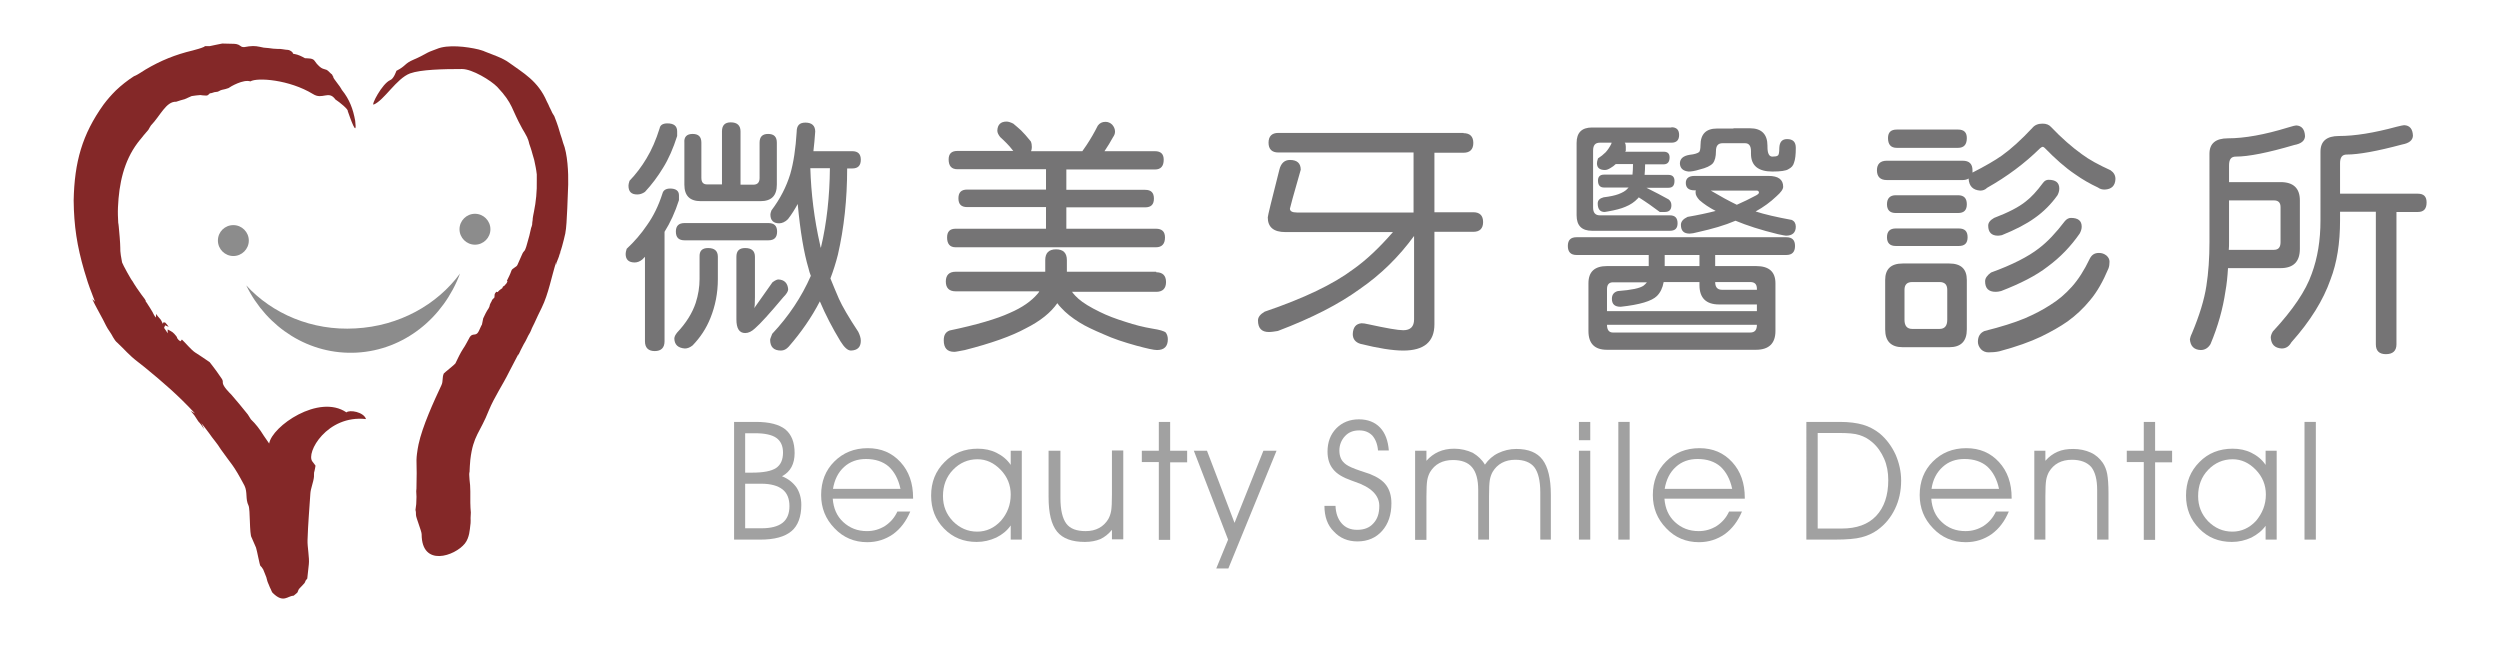 <?xml version="1.0" encoding="utf-8"?>
<!-- Generator: Adobe Illustrator 26.2.1, SVG Export Plug-In . SVG Version: 6.00 Build 0)  -->
<svg version="1.1" id="圖層_1" xmlns="http://www.w3.org/2000/svg" xmlns:xlink="http://www.w3.org/1999/xlink" x="0px" y="0px"
	 viewBox="0 0 97.06 25.42" style="enable-background:new 0 0 97.06 25.42;" xml:space="preserve">
<style type="text/css">
	.st0{fill:#A1A1A1;}
	.st1{fill:#842828;}
	.st2{fill:#8C8C8C;}
	.st3{fill-rule:evenodd;clip-rule:evenodd;fill:#8C8C8C;}
	.st4{fill:#757475;}
	.st5{fill:#FFFFFF;}
	.st6{fill-rule:evenodd;clip-rule:evenodd;fill:#FFFFFF;}
</style>
<g>
	<g>
		<path class="st0" d="M28.5,16.38h0.85c0.52,0,0.9,0.1,1.14,0.29c0.24,0.2,0.36,0.5,0.36,0.92c0,0.21-0.04,0.39-0.12,0.54
			c-0.08,0.15-0.2,0.27-0.37,0.36c0.25,0.1,0.43,0.25,0.56,0.43c0.12,0.18,0.19,0.41,0.19,0.68c0,0.46-0.13,0.81-0.38,1.02
			c-0.26,0.22-0.66,0.33-1.21,0.33H28.5V16.38z M28.93,16.81v1.54h0.27c0.44,0,0.75-0.06,0.93-0.18c0.18-0.12,0.27-0.32,0.27-0.6
			c0-0.26-0.09-0.45-0.26-0.57c-0.17-0.12-0.45-0.18-0.82-0.18H28.93z M28.93,18.79v1.72h0.63c0.37,0,0.64-0.07,0.82-0.21
			c0.18-0.14,0.27-0.36,0.27-0.65c0-0.29-0.09-0.51-0.27-0.65c-0.18-0.14-0.45-0.22-0.82-0.22H28.93z"/>
	</g>
	<g>
		<path class="st0" d="M35.45,19.36h-3.12c0.03,0.38,0.16,0.68,0.41,0.91c0.25,0.23,0.55,0.35,0.92,0.35c0.26,0,0.49-0.07,0.7-0.2
			c0.21-0.14,0.37-0.32,0.48-0.56h0.5c-0.16,0.38-0.38,0.67-0.67,0.88c-0.29,0.2-0.62,0.31-1,0.31c-0.5,0-0.93-0.18-1.27-0.54
			c-0.35-0.36-0.52-0.79-0.52-1.29c0-0.53,0.17-0.96,0.51-1.3c0.34-0.34,0.77-0.52,1.3-0.52c0.52,0,0.94,0.18,1.27,0.54
			c0.33,0.36,0.49,0.82,0.49,1.39V19.36z M34.96,18.98c-0.08-0.38-0.24-0.67-0.46-0.87c-0.22-0.19-0.52-0.29-0.88-0.29
			c-0.33,0-0.62,0.1-0.85,0.31c-0.23,0.21-0.37,0.49-0.43,0.85H34.96z"/>
	</g>
	<g>
		<path class="st0" d="M39.24,20.4c-0.14,0.2-0.32,0.35-0.56,0.47c-0.24,0.11-0.49,0.17-0.76,0.17c-0.51,0-0.93-0.17-1.27-0.52
			c-0.34-0.35-0.5-0.77-0.5-1.28c0-0.52,0.17-0.95,0.52-1.3c0.34-0.35,0.78-0.52,1.29-0.52c0.27,0,0.51,0.05,0.73,0.16
			c0.22,0.11,0.41,0.26,0.55,0.47V17.5h0.43v3.45h-0.43V20.4z M39.24,19.2c0-0.37-0.13-0.69-0.39-0.96
			c-0.26-0.27-0.56-0.41-0.9-0.41c-0.37,0-0.69,0.14-0.95,0.41c-0.26,0.27-0.39,0.61-0.39,1.02c0,0.39,0.13,0.71,0.39,0.98
			c0.26,0.26,0.57,0.4,0.94,0.4c0.35,0,0.66-0.14,0.92-0.42C39.11,19.93,39.24,19.6,39.24,19.2z"/>
	</g>
	<g>
		<path class="st0" d="M40.73,17.5h0.44v1.83c0,0.47,0.08,0.8,0.23,1c0.15,0.2,0.4,0.29,0.75,0.29c0.2,0,0.37-0.04,0.52-0.12
			c0.15-0.08,0.27-0.2,0.36-0.35c0.05-0.09,0.09-0.2,0.11-0.32c0.02-0.12,0.03-0.34,0.03-0.64v-1.7h0.44v3.45h-0.44v-0.37
			c-0.13,0.16-0.28,0.28-0.45,0.36c-0.17,0.07-0.37,0.11-0.6,0.11c-0.5,0-0.86-0.13-1.08-0.4c-0.22-0.27-0.33-0.71-0.33-1.34V17.5z"
			/>
	</g>
	<g>
		<path class="st0" d="M44.99,20.95v-3.01h-0.66V17.5h0.66v-1.12h0.44v1.12h0.66v0.45h-0.66v3.01H44.99z"/>
	</g>
	<g>
		<path class="st0" d="M46.35,17.5h0.51l1.07,2.8l1.12-2.8h0.51l-1.87,4.57h-0.47l0.46-1.12L46.35,17.5z"/>
		<path class="st0" d="M51.42,19.64h0.43c0.01,0.28,0.09,0.51,0.24,0.68c0.15,0.17,0.35,0.25,0.6,0.25c0.27,0,0.48-0.08,0.63-0.25
			c0.16-0.17,0.23-0.39,0.23-0.68c0-0.41-0.32-0.73-0.96-0.94c-0.05-0.02-0.09-0.03-0.11-0.04c-0.34-0.12-0.58-0.26-0.72-0.44
			c-0.15-0.18-0.22-0.41-0.22-0.69c0-0.36,0.11-0.66,0.34-0.9c0.23-0.23,0.52-0.35,0.88-0.35c0.34,0,0.62,0.11,0.82,0.32
			c0.2,0.21,0.31,0.51,0.34,0.89h-0.42c-0.02-0.25-0.1-0.44-0.22-0.58c-0.13-0.13-0.29-0.2-0.51-0.2c-0.23,0-0.41,0.07-0.55,0.22
			c-0.14,0.15-0.22,0.34-0.22,0.56c0,0.12,0.02,0.22,0.06,0.31c0.04,0.09,0.11,0.17,0.21,0.24c0.1,0.07,0.28,0.15,0.55,0.24
			c0.16,0.05,0.28,0.09,0.36,0.12c0.3,0.12,0.51,0.26,0.64,0.44c0.13,0.18,0.2,0.41,0.2,0.7c0,0.44-0.12,0.8-0.36,1.07
			c-0.24,0.27-0.56,0.41-0.96,0.41c-0.37,0-0.68-0.13-0.91-0.38C51.54,20.4,51.42,20.06,51.42,19.64z"/>
	</g>
	<g>
		<path class="st0" d="M57.65,18.04c0.14-0.2,0.31-0.35,0.52-0.45c0.21-0.1,0.44-0.16,0.7-0.16c0.47,0,0.81,0.14,1.02,0.42
			c0.21,0.28,0.32,0.73,0.32,1.36v1.74H59.8v-1.83c0-0.46-0.08-0.78-0.23-0.98c-0.15-0.19-0.4-0.29-0.74-0.29
			c-0.2,0-0.37,0.04-0.52,0.12c-0.15,0.08-0.27,0.2-0.36,0.35c-0.05,0.09-0.09,0.2-0.11,0.32c-0.02,0.12-0.03,0.33-0.03,0.63v1.68
			h-0.42v-1.93c0-0.4-0.08-0.69-0.24-0.88c-0.16-0.19-0.41-0.28-0.74-0.28c-0.2,0-0.38,0.04-0.53,0.12
			c-0.15,0.08-0.27,0.2-0.36,0.35c-0.05,0.09-0.09,0.2-0.11,0.32c-0.02,0.12-0.03,0.33-0.03,0.63v1.68h-0.44V17.5h0.44v0.39
			c0.13-0.15,0.29-0.27,0.47-0.35c0.18-0.08,0.38-0.12,0.61-0.12c0.26,0,0.5,0.06,0.72,0.16C57.38,17.7,57.54,17.85,57.65,18.04z"/>
	</g>
	<g>
		<path class="st0" d="M61.74,17.09H61.3v-0.71h0.44V17.09z M61.3,20.95V17.5h0.44v3.45H61.3z"/>
	</g>
	<g>
		<path class="st0" d="M62.83,20.95v-4.57h0.44v4.57H62.83z"/>
	</g>
	<g>
		<path class="st0" d="M67.74,19.36h-3.12c0.03,0.38,0.16,0.68,0.41,0.91c0.25,0.23,0.55,0.35,0.92,0.35c0.26,0,0.49-0.07,0.7-0.2
			c0.21-0.14,0.37-0.32,0.48-0.56h0.5c-0.16,0.38-0.38,0.67-0.67,0.88c-0.29,0.2-0.62,0.31-1,0.31c-0.5,0-0.93-0.18-1.27-0.54
			c-0.35-0.36-0.52-0.79-0.52-1.29c0-0.53,0.17-0.96,0.51-1.3c0.34-0.34,0.77-0.52,1.3-0.52c0.52,0,0.94,0.18,1.27,0.54
			c0.33,0.36,0.49,0.82,0.49,1.39V19.36z M67.25,18.98c-0.08-0.38-0.24-0.67-0.46-0.87c-0.22-0.19-0.52-0.29-0.88-0.29
			c-0.34,0-0.62,0.1-0.85,0.31c-0.23,0.21-0.37,0.49-0.43,0.85H67.25z"/>
		<path class="st0" d="M70.13,16.38h1.3c0.36,0,0.66,0.04,0.9,0.11c0.24,0.07,0.46,0.19,0.65,0.34c0.26,0.22,0.46,0.49,0.61,0.81
			c0.14,0.32,0.22,0.66,0.22,1.02c0,0.4-0.08,0.77-0.24,1.1c-0.16,0.33-0.38,0.6-0.67,0.81c-0.19,0.14-0.4,0.23-0.63,0.29
			c-0.22,0.06-0.57,0.09-1.04,0.09h-1.1V16.38z M70.57,16.81v3.71h0.93c0.58,0,1.03-0.16,1.34-0.49c0.31-0.33,0.47-0.79,0.47-1.39
			c0-0.3-0.05-0.58-0.16-0.83c-0.11-0.25-0.26-0.47-0.46-0.64c-0.15-0.13-0.31-0.22-0.5-0.28c-0.18-0.06-0.45-0.08-0.8-0.08H70.57z"
			/>
	</g>
	<g>
		<path class="st0" d="M78.1,19.36h-3.12c0.03,0.38,0.16,0.68,0.41,0.91c0.24,0.23,0.55,0.35,0.92,0.35c0.26,0,0.49-0.07,0.7-0.2
			c0.21-0.14,0.37-0.32,0.48-0.56h0.5c-0.16,0.38-0.38,0.67-0.67,0.88c-0.29,0.2-0.62,0.31-1,0.31c-0.5,0-0.93-0.18-1.27-0.54
			c-0.35-0.36-0.52-0.79-0.52-1.29c0-0.53,0.17-0.96,0.51-1.3c0.34-0.34,0.77-0.52,1.3-0.52c0.52,0,0.94,0.18,1.27,0.54
			c0.33,0.36,0.49,0.82,0.49,1.39V19.36z M77.61,18.98c-0.08-0.38-0.24-0.67-0.46-0.87c-0.22-0.19-0.52-0.29-0.88-0.29
			c-0.34,0-0.62,0.1-0.85,0.31c-0.23,0.21-0.38,0.49-0.43,0.85H77.61z"/>
	</g>
	<g>
		<path class="st0" d="M78.98,17.5h0.43v0.39c0.14-0.16,0.29-0.27,0.47-0.35c0.18-0.08,0.38-0.11,0.61-0.11
			c0.25,0,0.48,0.05,0.68,0.14c0.2,0.09,0.35,0.23,0.47,0.4c0.08,0.12,0.14,0.27,0.17,0.43c0.03,0.17,0.05,0.41,0.05,0.74v1.81
			h-0.44v-1.93c0-0.41-0.08-0.7-0.23-0.89c-0.16-0.18-0.41-0.28-0.75-0.28c-0.2,0-0.38,0.04-0.53,0.12
			c-0.15,0.08-0.27,0.2-0.36,0.35c-0.05,0.09-0.09,0.2-0.11,0.32c-0.02,0.12-0.03,0.33-0.03,0.63v1.68h-0.43V17.5z"/>
	</g>
	<g>
		<path class="st0" d="M83.23,20.95v-3.01h-0.66V17.5h0.66v-1.12h0.44v1.12h0.66v0.45h-0.66v3.01H83.23z"/>
	</g>
	<g>
		<path class="st0" d="M87.97,20.4c-0.14,0.2-0.33,0.35-0.56,0.47c-0.24,0.11-0.49,0.17-0.76,0.17c-0.51,0-0.93-0.17-1.27-0.52
			c-0.34-0.35-0.51-0.77-0.51-1.28c0-0.52,0.17-0.95,0.52-1.3c0.34-0.35,0.78-0.52,1.29-0.52c0.27,0,0.51,0.05,0.73,0.16
			c0.22,0.11,0.41,0.26,0.55,0.47V17.5h0.43v3.45h-0.43V20.4z M87.97,19.2c0-0.37-0.13-0.69-0.39-0.96
			c-0.26-0.27-0.56-0.41-0.9-0.41c-0.37,0-0.69,0.14-0.95,0.41c-0.26,0.27-0.39,0.61-0.39,1.02c0,0.39,0.13,0.71,0.39,0.98
			c0.26,0.26,0.57,0.4,0.94,0.4c0.35,0,0.66-0.14,0.92-0.42C87.83,19.93,87.97,19.6,87.97,19.2z"/>
	</g>
	<g>
		<path class="st0" d="M89.47,20.95v-4.57h0.44v4.57H89.47z"/>
	</g>
	<path class="st1" d="M19.68,10.9c0.01,0.01,0.02,0.02,0.02,0.03c0,0-0.03,0.07-0.05,0.09c-0.02,0.02-0.01,0-0.03,0.03
		c-0.06,0.09-0.09,0.03-0.12,0.14c0.02-0.01-0.11,0.06-0.18,0.15c-0.01,0-0.03,0-0.04-0.01c0.01-0.03-0.05,0.04-0.06,0.06
		c-0.01,0.02-0.02,0.05-0.02,0.07c0.01,0-0.01,0.08,0,0.08c-0.03,0.05-0.08,0.07-0.1,0.12c-0.01,0.04-0.03,0.06-0.05,0.1
		c-0.06,0.11-0.02,0.11-0.08,0.21c-0.07,0.1-0.16,0.27-0.21,0.39c-0.01,0.02-0.04,0.23-0.05,0.25c0.01-0.04-0.07,0.13-0.1,0.2
		c-0.14,0.33-0.26,0.03-0.41,0.35c-0.07,0.12-0.14,0.27-0.22,0.38c-0.1,0.15-0.22,0.4-0.3,0.57c-0.01,0.03-0.44,0.37-0.45,0.39
		c-0.07,0.16-0.02,0.3-0.09,0.45c-0.3,0.64-0.74,1.6-0.89,2.3c-0.02,0.12-0.05,0.24-0.06,0.36c-0.01,0.08-0.02,0.17-0.02,0.25
		c0.01,0.4,0.01,0.62,0,1c0,0.07,0,0.14-0.01,0.21c0,0.07,0.01,0.14,0.01,0.22c0,0.09-0.01,0.19-0.01,0.28
		c-0.01,0.07-0.03,0.23-0.03,0.23c0.02,0.05,0.02,0.14,0.02,0.19c0,0.11,0.22,0.63,0.22,0.75c0,1.29,1.29,0.85,1.68,0.36
		c0.18-0.23,0.19-0.55,0.21-0.71c0.02-0.09,0.01-0.28,0.01-0.28c0-0.07,0.01-0.14,0.01-0.21c-0.01-0.13-0.02-0.24-0.02-0.38
		c0-0.27,0.01-0.63-0.03-0.89c0-0.06-0.02-0.21-0.01-0.26c0-0.01,0-0.03,0.01-0.04c0-0.16,0.02-0.32,0.03-0.48
		c0.11-0.95,0.38-1.05,0.72-1.92c0.22-0.53,0.54-0.99,0.79-1.5c0.12-0.23,0.24-0.46,0.36-0.69c0,0.03-0.01,0.05-0.02,0.08
		c0.07-0.15,0.14-0.31,0.22-0.45c0.05-0.08,0.1-0.17,0.14-0.26c0.04-0.1,0.11-0.18,0.15-0.29c0.03-0.09,0.09-0.19,0.13-0.28
		c0.08-0.19,0.19-0.4,0.28-0.59c0.27-0.55,0.38-1.21,0.57-1.8c-0.01,0.05-0.01,0.09-0.02,0.14c0,0,0.04-0.1,0.05-0.15
		c0.02-0.06,0.07-0.18,0.07-0.18c0.01-0.04,0.02-0.07,0.03-0.11c0.01-0.04,0.05-0.16,0.04-0.13C21.77,9.8,21.72,9.9,21.72,9.9
		s0.07-0.22,0.1-0.33c0.05-0.17,0.09-0.35,0.13-0.52c0,0,0-0.01,0-0.01c0.07-0.33,0.09-1.56,0.11-1.88c0.01-0.44-0.02-1.19-0.2-1.62
		c-0.03-0.11-0.06-0.21-0.1-0.32c-0.01-0.04-0.09-0.3-0.09-0.3c0-0.01-0.13-0.37-0.15-0.41c-0.03-0.04-0.05-0.09-0.08-0.13
		c0,0-0.07-0.16-0.11-0.23c-0.03-0.07-0.06-0.14-0.1-0.21c-0.34-0.8-0.92-1.11-1.47-1.51c-0.26-0.19-0.65-0.31-0.94-0.43
		c-0.03-0.02-0.2-0.07-0.24-0.08c-0.46-0.11-1.2-0.2-1.62-0.02c-0.12,0.05-0.26,0.09-0.37,0.15c-0.16,0.09-0.35,0.19-0.52,0.26
		c-0.38,0.16-0.29,0.24-0.68,0.44c0,0-0.1,0.31-0.24,0.36c-0.32,0.14-0.76,1-0.64,0.95c0.41-0.17,0.88-1.01,1.41-1.21
		c0.42-0.15,1.27-0.17,2.02-0.17c0.39,0,1.12,0.44,1.37,0.7c0.62,0.66,0.53,0.83,0.97,1.62c0.06,0.1,0.12,0.2,0.17,0.3
		c0.01,0.01,0.03,0.06,0.03,0.07c0.03,0.04,0.07,0.22,0.07,0.22s0.09,0.25,0.12,0.38c0.02,0.08,0.07,0.24,0.07,0.24
		c0.04,0.19,0.08,0.37,0.1,0.56c0,0,0,0.16,0,0.24c0.01,0.41-0.03,0.82-0.11,1.21c-0.01,0.03-0.06,0.3-0.05,0.32
		c-0.01,0.06-0.02,0.12-0.02,0.18c-0.01,0.04-0.02,0.09-0.04,0.13c-0.04,0.2-0.09,0.39-0.15,0.59c0-0.01-0.06,0.26-0.12,0.31
		c-0.05,0.05-0.07,0.1-0.1,0.17c-0.05,0.11-0.15,0.34-0.15,0.34c-0.04,0.13-0.21,0.13-0.25,0.26C19.82,10.62,19.74,10.78,19.68,10.9
		"/>
	<path class="st1" d="M10.45,17.22l-0.22-0.32c-0.14-0.23-0.3-0.44-0.49-0.62c-0.04-0.06-0.08-0.12-0.12-0.19
		c-0.21-0.26-0.42-0.52-0.64-0.77c-0.1-0.1-0.31-0.31-0.33-0.45c0.01-0.14-0.05-0.17-0.14-0.31c-0.11-0.17-0.37-0.5-0.37-0.5
		c-0.19-0.13-0.38-0.26-0.57-0.38c-0.15-0.1-0.37-0.37-0.51-0.5C7.05,13.21,7.02,13.23,7,13.25c-0.05-0.03-0.09-0.07-0.12-0.12
		c-0.03-0.07,0.02,0-0.03-0.07c-0.13-0.17-0.17-0.18-0.34-0.27c0,0.05,0,0.1,0,0.15c-0.04-0.07-0.09-0.14-0.14-0.21
		c0.01-0.03,0.03-0.07,0.04-0.1c0.05,0.02,0.09,0.04,0.14,0.06c-0.02-0.04-0.08-0.1-0.11-0.14c0,0-0.03-0.03-0.03-0.03
		c-0.02,0-0.04,0-0.06-0.01c-0.01,0.02-0.02,0.04-0.03,0.06c-0.09-0.2-0.06-0.13-0.2-0.3c-0.02-0.03-0.04-0.06-0.06-0.08
		c0,0.05,0,0.09-0.01,0.14c0,0-0.07-0.09-0.09-0.14c-0.02-0.06-0.22-0.37-0.26-0.43c-0.02-0.02-0.03-0.05-0.05-0.07
		c0.05,0.02-0.09-0.17-0.15-0.24c-0.13-0.18-0.25-0.35-0.36-0.54c-0.04-0.03-0.37-0.63-0.4-0.72c-0.03-0.14-0.08-0.43-0.07-0.57
		c0-0.18-0.04-0.63-0.06-0.83C4.6,8.72,4.6,8.68,4.59,8.65c-0.01-0.2-0.02-0.39-0.01-0.6c0.04-0.93,0.23-1.79,0.76-2.5
		c0.01-0.01,0.07-0.09,0.07-0.09c0,0,0.16-0.19,0.17-0.21C5.64,5.18,5.7,5.11,5.76,5.04c0.03-0.06,0.07-0.12,0.1-0.17
		C6.22,4.5,6.45,3.93,6.84,3.95c0.11-0.04,0.22-0.07,0.33-0.1c0.09-0.04,0.18-0.08,0.27-0.12C7.55,3.71,7.67,3.7,7.78,3.69
		c0.09,0.02,0.26,0.02,0.26,0.02C8.06,3.7,8.09,3.68,8.1,3.67c0.02-0.02,0.04-0.05,0.07-0.05c0.07,0,0.13-0.05,0.22-0.05
		c0.1,0,0.13-0.06,0.22-0.08C8.7,3.47,8.8,3.45,8.87,3.42c0.08-0.06,0.58-0.35,0.85-0.26C9.99,3,11.23,3.09,12.15,3.65
		c0.37,0.24,0.61-0.16,0.87,0.21c0.17,0.11,0.51,0.39,0.48,0.45c0.09,0.25,0.38,1.11,0.29,0.38c-0.08-0.45-0.22-0.83-0.51-1.19
		c0,0-0.03-0.04-0.03-0.05C13.23,3.39,12.93,3.03,12.94,3c0.01-0.04-0.02-0.02-0.03-0.07c-0.01-0.05-0.07-0.07-0.07-0.08
		c-0.09-0.08-0.12-0.14-0.23-0.16c-0.12-0.03-0.17-0.07-0.26-0.16c0,0-0.03-0.04-0.04-0.04c-0.03-0.04-0.06-0.08-0.09-0.12
		c-0.07-0.12-0.26-0.1-0.38-0.11c-0.12-0.07-0.27-0.14-0.39-0.16c-0.12-0.01-0.04-0.03-0.13-0.1c-0.1-0.07-0.12-0.06-0.22-0.07
		c-0.1-0.01-0.21-0.04-0.31-0.03c-0.03,0-0.15-0.01-0.18-0.01c-0.12-0.02-0.25-0.03-0.37-0.04C10,1.8,9.9,1.77,9.66,1.8
		C9.55,1.81,9.43,1.87,9.33,1.78C9.24,1.71,9.14,1.7,9.04,1.7C8.9,1.7,8.77,1.69,8.63,1.69c-0.02,0-0.53,0.11-0.48,0.1
		c-0.06,0-0.13,0-0.19,0c-0.01,0-0.03,0.03-0.04,0.03c-0.13,0.06-0.3,0.1-0.44,0.14C6.81,2.12,6.24,2.35,5.65,2.7
		c-0.1,0.06-0.29,0.19-0.38,0.23C5.24,2.94,5.22,2.95,5.2,2.96C4.95,3.12,4.71,3.31,4.5,3.51C4.32,3.69,4.17,3.86,4.02,4.06
		C3.19,5.22,2.89,6.29,2.86,7.78c0.01,0.99,0.13,1.77,0.41,2.73c0.09,0.31,0.18,0.59,0.3,0.89c0.01,0.04,0.1,0.26,0.12,0.31
		c-0.04-0.03-0.07-0.07-0.11-0.1c0.13,0.28,0.28,0.53,0.42,0.8c0.07,0.14,0.16,0.33,0.25,0.45c0.1,0.13,0.17,0.34,0.31,0.45
		c0.29,0.27,0.44,0.47,0.78,0.73c0.09,0.07,0.19,0.15,0.28,0.22c0.73,0.6,1.29,1.08,1.95,1.79c-0.06-0.03-0.11-0.07-0.17-0.1
		c0,0,0.1,0.11,0.15,0.18c0.05,0.07,0.15,0.23,0.15,0.23c0.04,0.04,0.07,0.08,0.11,0.13c0.03,0.05,0.13,0.19,0.11,0.15
		c-0.03-0.07-0.1-0.21-0.1-0.21s0.21,0.26,0.3,0.39c0.14,0.21,0.32,0.4,0.45,0.62c0.42,0.6,0.47,0.56,0.92,1.41
		c0.13,0.26,0.03,0.52,0.16,0.78c0.07,0.15,0.03,1.12,0.12,1.24c0.06,0.13,0.11,0.26,0.17,0.39c0.04,0.12,0.14,0.67,0.17,0.71
		c0.01,0.01,0.04,0.04,0.05,0.05c0.02,0.03,0.04,0.06,0.06,0.09c0,0,0.08,0.2,0.12,0.3c0.02,0.07,0.04,0.17,0.07,0.23
		c0.01,0.02,0.02,0.04,0.03,0.07c0.02,0.06,0.05,0.12,0.08,0.18c0.01,0.02,0.01,0.03,0.02,0.05c0,0.01,0.01,0.02,0.01,0.02
		c0.01,0.02,0.02,0.03,0.02,0.04c0.01,0.01,0.02,0.02,0.03,0.03c0.41,0.4,0.57,0.1,0.79,0.1c0.02,0,0.12-0.1,0.14-0.11
		c0.01,0,0.04-0.06,0.04-0.07c0.02-0.13,0.28-0.27,0.29-0.4c0.02-0.03,0.05-0.06,0.07-0.09c0.02-0.18,0.04-0.37,0.06-0.55
		c0.03-0.25-0.06-0.68-0.05-0.94c0.02-0.65,0.07-1.18,0.11-1.81c0.01-0.19,0.12-0.44,0.14-0.65c0-0.01,0-0.19,0.01-0.19
		c0,0,0.01-0.03,0.01-0.03c0.01-0.03,0.04-0.21,0.04-0.21c0,0-0.07-0.1-0.12-0.16c-0.27-0.34,0.57-1.82,2.08-1.65
		c-0.09-0.28-0.64-0.37-0.76-0.26C12.38,15.28,10.56,16.55,10.45,17.22"/>
	<path class="st2" d="M17.86,10.62c-0.64,1.72-2.17,2.97-4.01,3.07c-1.84,0.1-3.49-0.97-4.29-2.61c1.01,1.1,2.55,1.77,4.24,1.67
		C15.5,12.66,16.97,11.83,17.86,10.62"/>
	<path class="st3" d="M9.06,8.74c0.33,0,0.6,0.27,0.6,0.6c0,0.33-0.27,0.6-0.6,0.6c-0.33,0-0.6-0.27-0.6-0.6
		C8.46,9,8.73,8.74,9.06,8.74"/>
	<path class="st3" d="M18.44,8.3c0.33,0,0.6,0.27,0.6,0.6c0,0.33-0.27,0.6-0.6,0.6c-0.33,0-0.6-0.27-0.6-0.6
		C17.84,8.57,18.11,8.3,18.44,8.3"/>
	<path class="st4" d="M31.46,6.53c0.03,0.98,0.15,1.97,0.38,2.98c0.01,0.04,0.01,0.08,0.03,0.11c0.23-0.97,0.34-2,0.35-3.09H31.46z
		 M31.27,4.76c0.25,0,0.38,0.12,0.38,0.35c-0.02,0.26-0.04,0.52-0.07,0.76h1.51c0.22,0,0.33,0.11,0.33,0.33
		c0,0.23-0.11,0.34-0.33,0.34h-0.2c0,1.19-0.12,2.31-0.36,3.35c-0.08,0.32-0.18,0.63-0.29,0.92c0.1,0.25,0.21,0.51,0.33,0.79
		c0.13,0.29,0.38,0.72,0.75,1.28c0.06,0.12,0.1,0.24,0.1,0.35c0,0.25-0.13,0.37-0.38,0.38c-0.13,0-0.26-0.12-0.41-0.36
		c-0.31-0.51-0.58-1.03-0.8-1.55c-0.32,0.62-0.73,1.21-1.21,1.76c-0.09,0.1-0.19,0.15-0.3,0.15c-0.28,0-0.42-0.14-0.42-0.42
		c0-0.03,0.03-0.1,0.08-0.23c0.64-0.68,1.14-1.43,1.5-2.25c-0.04-0.1-0.07-0.2-0.09-0.29c-0.18-0.6-0.32-1.43-0.42-2.5
		c-0.11,0.2-0.23,0.4-0.38,0.59c-0.11,0.11-0.23,0.16-0.34,0.16c-0.22,0-0.34-0.11-0.34-0.34c0-0.03,0.01-0.08,0.04-0.16
		c0.34-0.45,0.58-0.92,0.73-1.41c0.13-0.45,0.21-0.99,0.25-1.64C30.93,4.87,31.04,4.76,31.27,4.76z M28.93,9.63
		c0.25,0,0.38,0.11,0.38,0.34v1.56c0,0.25-0.01,0.39-0.03,0.44c0,0.01,0,0.01-0.01,0.01l0.72-1.02c0.11-0.08,0.18-0.11,0.23-0.11
		c0.23,0.01,0.36,0.14,0.38,0.38c0,0.08-0.06,0.18-0.19,0.31c-0.52,0.62-0.89,1.03-1.1,1.21c-0.13,0.12-0.25,0.18-0.38,0.18
		c-0.23,0-0.34-0.18-0.34-0.53V9.97C28.59,9.74,28.7,9.63,28.93,9.63z M27.49,9.63c0.25,0,0.38,0.11,0.38,0.34v0.87
		c0,0.54-0.1,1.04-0.29,1.51c-0.16,0.4-0.39,0.75-0.69,1.06c-0.1,0.08-0.2,0.12-0.3,0.12c-0.26-0.02-0.4-0.14-0.41-0.38
		c0-0.08,0.04-0.15,0.11-0.24c0.35-0.37,0.59-0.76,0.72-1.15c0.1-0.31,0.15-0.62,0.15-0.93V9.97C27.15,9.74,27.26,9.63,27.49,9.63z
		 M29.83,8.66c0.23,0,0.34,0.11,0.34,0.33c0,0.23-0.11,0.34-0.34,0.34h-3.25c-0.23,0-0.34-0.11-0.34-0.34
		c0-0.22,0.11-0.33,0.34-0.33H29.83z M26.89,5.2c0.23,0,0.34,0.11,0.34,0.34V6.9c0,0.18,0.07,0.26,0.23,0.26h0.57V5.1
		c0-0.23,0.11-0.35,0.34-0.35c0.25,0,0.38,0.12,0.38,0.35v2.07h0.5c0.16,0,0.24-0.09,0.24-0.26V5.54c0-0.23,0.11-0.34,0.33-0.34
		c0.23,0,0.34,0.11,0.34,0.34v1.63c0,0.43-0.21,0.64-0.64,0.64h-2.31c-0.43,0-0.64-0.21-0.64-0.64V5.54
		C26.55,5.32,26.66,5.2,26.89,5.2z M26.02,7.32c0.22,0,0.34,0.09,0.34,0.26v0.19C26.21,8.24,26.02,8.65,25.8,9v4.25
		c0,0.25-0.13,0.38-0.38,0.38c-0.25,0-0.38-0.13-0.38-0.38V9.97c-0.04,0.04-0.08,0.08-0.11,0.11c-0.1,0.08-0.2,0.11-0.29,0.11
		c-0.23,0-0.35-0.11-0.35-0.33c0-0.04,0.01-0.11,0.04-0.2c0.3-0.28,0.56-0.58,0.79-0.92c0.25-0.35,0.45-0.76,0.6-1.23
		C25.75,7.39,25.85,7.32,26.02,7.32z M25.91,4.79c0.25,0,0.38,0.1,0.38,0.31v0.18c-0.15,0.47-0.33,0.89-0.55,1.24
		c-0.2,0.33-0.43,0.64-0.7,0.93c-0.1,0.07-0.2,0.1-0.3,0.1c-0.23,0-0.34-0.11-0.34-0.34c0-0.04,0.01-0.1,0.04-0.19
		c0.25-0.26,0.47-0.55,0.66-0.87c0.2-0.33,0.37-0.72,0.51-1.17C25.63,4.86,25.73,4.79,25.91,4.79z"/>
	<path class="st4" d="M44.89,10.57c0.25,0,0.38,0.13,0.38,0.38c0,0.25-0.13,0.38-0.38,0.38h-3.27c0.08,0.11,0.17,0.2,0.25,0.27
		c0.18,0.16,0.46,0.33,0.83,0.51c0.28,0.14,0.62,0.27,1.01,0.39c0.33,0.11,0.68,0.2,1.04,0.26c0.26,0.04,0.44,0.09,0.51,0.15
		c0.05,0.07,0.08,0.16,0.08,0.26c0,0.28-0.14,0.42-0.42,0.42c-0.13,0-0.39-0.06-0.8-0.17c-0.47-0.13-0.9-0.27-1.27-0.44
		c-0.4-0.17-0.72-0.32-0.94-0.46c-0.29-0.18-0.53-0.37-0.71-0.57c-0.06-0.06-0.11-0.12-0.15-0.18c-0.25,0.36-0.65,0.69-1.23,0.98
		c-0.55,0.3-1.34,0.58-2.36,0.84c-0.22,0.04-0.35,0.07-0.41,0.07c-0.28,0-0.41-0.15-0.41-0.45c0-0.2,0.07-0.32,0.23-0.38
		c1.05-0.22,1.83-0.45,2.33-0.68c0.49-0.21,0.84-0.46,1.08-0.74c0.03-0.03,0.05-0.06,0.07-0.1h-3.25c-0.25,0-0.38-0.13-0.38-0.38
		c0-0.25,0.13-0.38,0.38-0.38h3.48v-0.45c0-0.28,0.14-0.42,0.42-0.42s0.42,0.14,0.42,0.42v0.45H44.89z M39.08,4.72
		c0.07,0,0.16,0.03,0.26,0.08c0.11,0.09,0.21,0.18,0.3,0.26c0.1,0.1,0.23,0.24,0.38,0.43c0.03,0.07,0.04,0.14,0.04,0.22
		c0,0.06-0.01,0.11-0.03,0.16h1.99c0.06-0.08,0.11-0.16,0.16-0.23c0.16-0.24,0.31-0.5,0.44-0.76c0.07-0.1,0.17-0.15,0.3-0.15
		c0.1,0,0.19,0.04,0.26,0.11c0.07,0.08,0.11,0.17,0.11,0.27c0,0.08-0.03,0.15-0.08,0.22c-0.1,0.18-0.2,0.35-0.31,0.51
		c-0.01,0.01-0.01,0.02-0.02,0.03h1.96c0.23,0,0.34,0.11,0.34,0.33c0,0.25-0.11,0.38-0.34,0.38h-3.44v0.79h3.06
		c0.23,0,0.34,0.11,0.34,0.34c0,0.23-0.11,0.34-0.34,0.34h-3.06v0.83h3.48c0.23,0,0.35,0.11,0.35,0.34c0,0.25-0.12,0.38-0.35,0.38
		h-7.78c-0.22,0-0.33-0.13-0.33-0.38c0-0.23,0.11-0.34,0.33-0.34h3.51V8.04h-3.06c-0.23,0-0.34-0.11-0.34-0.34
		c0-0.23,0.11-0.34,0.34-0.34h3.06V6.57h-3.44c-0.23,0-0.34-0.13-0.34-0.38c0-0.22,0.11-0.33,0.34-0.33h2.17
		c-0.1-0.13-0.19-0.23-0.26-0.3c-0.07-0.07-0.15-0.15-0.25-0.24c-0.07-0.09-0.11-0.17-0.11-0.25C38.73,4.84,38.85,4.72,39.08,4.72z"
		/>
	<path class="st4" d="M56.82,5.17c0.25,0,0.38,0.13,0.38,0.38c0,0.25-0.13,0.38-0.38,0.38h-1.13v2.31h1.51
		c0.25,0,0.38,0.13,0.38,0.38c0,0.25-0.13,0.38-0.38,0.38h-1.51v3.59c0,0.68-0.4,1.02-1.21,1.02c-0.42,0-0.97-0.09-1.66-0.26
		c-0.2-0.06-0.3-0.19-0.3-0.38c0.01-0.26,0.12-0.4,0.34-0.42c0.06,0,0.15,0.01,0.27,0.04c0.69,0.15,1.14,0.23,1.35,0.23
		c0.28,0,0.42-0.14,0.42-0.42V9.16c-0.59,0.81-1.29,1.5-2.12,2.07c-0.8,0.58-1.85,1.12-3.17,1.62c-0.13,0.02-0.24,0.04-0.35,0.04
		c-0.28,0-0.42-0.15-0.42-0.45c0-0.13,0.09-0.24,0.26-0.34c1.53-0.52,2.67-1.07,3.43-1.64c0.5-0.35,1.02-0.84,1.55-1.45H49.9
		c-0.45,0-0.68-0.19-0.68-0.57c0-0.06,0.15-0.67,0.45-1.85c0.06-0.25,0.2-0.38,0.41-0.38c0.28,0,0.42,0.13,0.42,0.38
		c-0.28,0.98-0.42,1.48-0.42,1.51c0,0.1,0.09,0.15,0.27,0.15h4.53V5.92h-5.25c-0.25,0-0.38-0.13-0.38-0.38
		c0-0.25,0.13-0.38,0.38-0.38H56.82z"/>
	<path class="st4" d="M66.59,10.95c0,0.2,0.09,0.3,0.26,0.3h1.36v-0.04c0-0.18-0.09-0.26-0.26-0.26H66.59z M62.39,12.08h5.82v-0.26
		h-1.47c-0.5,0-0.76-0.25-0.76-0.75v-0.12h-1.39c-0.04,0.23-0.13,0.41-0.26,0.54c-0.2,0.2-0.67,0.34-1.41,0.42
		c-0.23,0-0.34-0.1-0.34-0.31c0-0.16,0.08-0.26,0.23-0.3c0.53-0.04,0.86-0.11,1-0.21c0.05-0.04,0.09-0.08,0.13-0.13h-1.32
		c-0.15,0-0.23,0.09-0.23,0.26V12.08z M67.95,12.91c0.18,0,0.26-0.1,0.26-0.3h-5.82c0,0.2,0.08,0.3,0.23,0.3H67.95z M65.98,10.32
		V9.9h-1.35v0.43H65.98z M69.35,9.21c0.23,0,0.34,0.11,0.34,0.34c0,0.23-0.11,0.35-0.34,0.35h-2.76v0.43h1.59
		c0.5,0,0.75,0.22,0.75,0.67v1.85c0,0.48-0.25,0.73-0.76,0.73h-5.78c-0.48,0-0.72-0.24-0.72-0.73v-1.85c0-0.45,0.24-0.67,0.72-0.67
		h1.62V9.9h-2.8c-0.23,0-0.34-0.12-0.34-0.35c0-0.23,0.11-0.34,0.34-0.34H69.35z M66.42,7.4c0.37,0.22,0.7,0.4,1.01,0.55
		c0.25-0.11,0.5-0.23,0.76-0.37c0.07-0.04,0.1-0.08,0.1-0.09c0-0.06-0.03-0.09-0.08-0.09H66.42z M65.79,6.83h2.87
		c0.38,0,0.57,0.14,0.57,0.42c0,0.1-0.09,0.22-0.26,0.37c-0.23,0.22-0.5,0.42-0.81,0.59c0.34,0.11,0.81,0.22,1.41,0.33
		c0.1,0.05,0.15,0.14,0.15,0.26c0,0.23-0.13,0.35-0.38,0.35c-0.03,0-0.13-0.02-0.32-0.06c-0.66-0.16-1.21-0.34-1.64-0.52
		c-0.42,0.18-0.91,0.32-1.45,0.44c-0.15,0.04-0.26,0.06-0.33,0.06c-0.23,0-0.34-0.11-0.34-0.34c0-0.13,0.09-0.23,0.26-0.31
		c0.41-0.07,0.78-0.15,1.09-0.23c-0.25-0.13-0.46-0.27-0.63-0.42c-0.1-0.11-0.15-0.2-0.15-0.29c0-0.04,0-0.07,0.01-0.09h-0.05
		c-0.23,0-0.34-0.1-0.34-0.29C65.45,6.92,65.57,6.83,65.79,6.83z M67.3,4.98h0.64c0.45,0,0.68,0.23,0.68,0.68V5.7
		c0,0.25,0.06,0.38,0.19,0.38c0.1,0,0.17-0.01,0.21-0.04c0.04-0.02,0.06-0.12,0.06-0.3c0.01-0.23,0.11-0.34,0.3-0.34
		c0.23,0,0.34,0.11,0.34,0.34c0,0.26-0.02,0.45-0.07,0.58c-0.03,0.11-0.1,0.19-0.22,0.25c-0.09,0.06-0.3,0.09-0.62,0.09
		c-0.55,0-0.83-0.23-0.83-0.69v-0.1c0-0.21-0.08-0.31-0.23-0.31h-0.87c-0.18,0-0.26,0.1-0.26,0.31c0,0.21-0.04,0.37-0.12,0.47
		c-0.09,0.1-0.26,0.18-0.51,0.24c-0.19,0.06-0.33,0.08-0.43,0.08c-0.21-0.02-0.33-0.12-0.34-0.31c0-0.19,0.13-0.3,0.38-0.34
		c0.19-0.02,0.31-0.06,0.37-0.11c0.03-0.04,0.05-0.13,0.05-0.26c0-0.43,0.21-0.65,0.64-0.65H67.3z M64.89,4.94
		c0.2,0,0.3,0.1,0.3,0.3c0,0.2-0.1,0.3-0.3,0.3h-1.81c0.03,0.04,0.04,0.09,0.04,0.15v0.16c-0.01,0.01-0.01,0.02-0.02,0.04h1.49
		c0.15,0,0.23,0.07,0.23,0.22c0,0.18-0.08,0.27-0.23,0.27h-0.72c0,0.15-0.01,0.28-0.02,0.41h0.93c0.15,0,0.23,0.08,0.23,0.23
		c0,0.18-0.07,0.27-0.23,0.27h-0.86c0.32,0.16,0.61,0.31,0.86,0.45c0.08,0.06,0.11,0.14,0.11,0.23c0,0.18-0.09,0.26-0.26,0.26h-0.19
		c-0.25-0.19-0.52-0.38-0.82-0.57c-0.01,0.02-0.02,0.04-0.04,0.05c-0.12,0.13-0.28,0.24-0.48,0.32c-0.16,0.07-0.39,0.13-0.68,0.18
		c-0.06,0.01-0.1,0.02-0.12,0.02c-0.18,0-0.27-0.11-0.27-0.33c0-0.13,0.08-0.2,0.23-0.24c0.25-0.03,0.43-0.07,0.57-0.12
		c0.16-0.06,0.29-0.13,0.37-0.23c0.01-0.01,0.02-0.02,0.03-0.03h-0.96c-0.15,0-0.23-0.09-0.23-0.27c0-0.15,0.08-0.23,0.23-0.23h1.11
		c0.01-0.11,0.02-0.25,0.02-0.41h-0.67c-0.06,0.06-0.13,0.11-0.2,0.15c-0.08,0.05-0.15,0.08-0.22,0.08c-0.21,0-0.31-0.09-0.31-0.26
		c0-0.04,0.01-0.1,0.04-0.19c0.11-0.07,0.21-0.15,0.3-0.24c0.09-0.1,0.16-0.21,0.22-0.33c0-0.01,0-0.02,0.01-0.04h-0.46
		c-0.18,0-0.26,0.1-0.26,0.31v2.21c0,0.2,0.09,0.3,0.26,0.3h2.72c0.2,0,0.3,0.1,0.3,0.31c0,0.2-0.1,0.29-0.3,0.29h-3.02
		c-0.4,0-0.6-0.2-0.6-0.6V5.55c0-0.4,0.2-0.6,0.6-0.6H64.89z"/>
	<path class="st4" d="M81.49,9.82c0.11,0,0.2,0.03,0.29,0.1c0.08,0.07,0.12,0.15,0.12,0.24c0,0.09-0.01,0.18-0.04,0.26
		c-0.21,0.5-0.44,0.91-0.71,1.23c-0.26,0.32-0.56,0.6-0.88,0.83c-0.3,0.21-0.64,0.4-1.03,0.59c-0.42,0.2-0.95,0.39-1.62,0.57
		c-0.14,0.03-0.28,0.04-0.42,0.04c-0.11,0-0.21-0.04-0.29-0.12c-0.08-0.09-0.12-0.19-0.12-0.29c0-0.21,0.09-0.35,0.26-0.42
		c0.64-0.16,1.15-0.32,1.56-0.49c0.37-0.16,0.7-0.33,0.99-0.52c0.31-0.19,0.59-0.43,0.84-0.71c0.25-0.28,0.48-0.64,0.69-1.08
		C81.21,9.89,81.32,9.82,81.49,9.82 M80.4,8.46c0.28,0,0.42,0.11,0.42,0.34c0,0.09-0.03,0.18-0.08,0.27
		c-0.34,0.49-0.75,0.92-1.24,1.28c-0.45,0.35-1.06,0.66-1.81,0.95c-0.08,0.02-0.15,0.03-0.21,0.03c-0.28,0-0.41-0.14-0.41-0.41
		c0-0.12,0.08-0.23,0.23-0.34c0.83-0.3,1.45-0.62,1.86-0.94c0.33-0.25,0.66-0.6,1.01-1.06C80.24,8.5,80.32,8.46,80.4,8.46z
		 M79.53,6.98c0.28,0,0.42,0.11,0.42,0.34c0,0.1-0.03,0.18-0.07,0.26C79.63,7.93,79.34,8.22,79,8.46c-0.33,0.24-0.76,0.46-1.28,0.67
		c-0.06,0.01-0.11,0.02-0.15,0.02c-0.25,0-0.38-0.13-0.38-0.39c0-0.11,0.07-0.21,0.23-0.3c0.55-0.21,0.96-0.42,1.23-0.64
		c0.21-0.16,0.43-0.4,0.66-0.71C79.37,7.02,79.45,6.98,79.53,6.98z M75.3,12.77c0.2,0,0.3-0.12,0.3-0.35v-1.17
		c0-0.2-0.1-0.3-0.3-0.3h-1.06c-0.2,0-0.3,0.1-0.3,0.3v1.17c0,0.23,0.1,0.35,0.3,0.35H75.3z M73.87,10.23h1.81
		c0.45,0,0.68,0.21,0.68,0.64v1.92c0,0.46-0.23,0.69-0.68,0.69h-1.81c-0.45,0-0.68-0.23-0.68-0.69v-1.92
		C73.19,10.45,73.41,10.23,73.87,10.23z M76.05,8.87c0.23,0,0.34,0.11,0.34,0.34c0,0.23-0.11,0.34-0.34,0.34H73.6
		c-0.22,0-0.34-0.11-0.34-0.34c0-0.23,0.12-0.34,0.34-0.34H76.05z M76.02,7.58c0.23,0,0.34,0.12,0.34,0.35
		c0,0.23-0.11,0.34-0.34,0.34H73.6c-0.22,0-0.34-0.11-0.34-0.34c0-0.23,0.12-0.35,0.34-0.35H76.02z M76.2,6.24
		c0.25,0,0.38,0.12,0.38,0.37c0,0.03,0,0.06,0,0.09c0.49-0.25,0.87-0.47,1.14-0.66c0.35-0.25,0.75-0.61,1.18-1.07
		C79,4.85,79.13,4.8,79.3,4.8c0.14,0,0.25,0.04,0.33,0.13c0.41,0.43,0.81,0.78,1.2,1.06c0.28,0.21,0.65,0.41,1.11,0.62
		c0.13,0.09,0.19,0.2,0.19,0.34c-0.01,0.26-0.15,0.4-0.42,0.41c-0.09,0-0.18-0.02-0.26-0.08c-0.3-0.14-0.6-0.31-0.88-0.51
		c-0.39-0.26-0.78-0.61-1.19-1.03C79.36,5.72,79.33,5.7,79.3,5.7c-0.02,0-0.05,0.02-0.1,0.06c-0.59,0.58-1.27,1.09-2.05,1.53
		c-0.08,0.08-0.17,0.11-0.27,0.11c-0.28-0.02-0.43-0.17-0.45-0.45c0-0.01,0-0.01,0-0.02c-0.06,0.04-0.14,0.06-0.23,0.06h-2.95
		c-0.25,0-0.38-0.13-0.38-0.38c0-0.24,0.13-0.37,0.38-0.37H76.2z M76.02,5.03c0.23,0,0.34,0.11,0.34,0.33
		c0,0.25-0.11,0.38-0.34,0.38h-2.38c-0.23,0-0.34-0.13-0.34-0.38c0-0.22,0.11-0.33,0.34-0.33H76.02z"/>
	<path class="st4" d="M93.34,4.86c0.22,0.01,0.33,0.15,0.34,0.41c-0.01,0.18-0.15,0.29-0.42,0.34C92.29,5.87,91.57,6,91.11,6
		c-0.18,0-0.26,0.11-0.26,0.34v1.18h3.02c0.23,0,0.34,0.11,0.34,0.34c0,0.25-0.11,0.37-0.34,0.37h-0.83v5.14
		c0,0.25-0.14,0.38-0.41,0.38c-0.26,0-0.39-0.13-0.39-0.38V8.22h-1.39v0.34c0,0.88-0.12,1.64-0.37,2.29
		c-0.28,0.8-0.78,1.61-1.52,2.44c-0.09,0.16-0.21,0.24-0.38,0.24c-0.27-0.02-0.4-0.16-0.42-0.42c0-0.06,0.02-0.14,0.08-0.24
		c0.78-0.84,1.28-1.58,1.51-2.24c0.23-0.62,0.34-1.31,0.34-2.07V5.89c0-0.41,0.24-0.61,0.72-0.61c0.61,0,1.36-0.12,2.24-0.36
		C93.21,4.88,93.31,4.86,93.34,4.86 M86.53,9.7h1.75c0.18,0,0.26-0.1,0.26-0.3V8.04c0-0.18-0.09-0.26-0.26-0.26h-1.74V9.4
		C86.54,9.51,86.54,9.61,86.53,9.7z M89.15,4.87c0.21,0.01,0.33,0.15,0.34,0.42c-0.01,0.18-0.15,0.29-0.42,0.34
		c-1.02,0.3-1.77,0.45-2.27,0.45c-0.18,0-0.26,0.11-0.26,0.34v0.65h2c0.5,0,0.75,0.24,0.75,0.71v1.88c0,0.5-0.25,0.75-0.75,0.75
		h-2.04c-0.02,0.33-0.05,0.63-0.1,0.9c-0.1,0.68-0.29,1.36-0.58,2.05c-0.09,0.15-0.22,0.23-0.38,0.23c-0.26-0.01-0.4-0.15-0.42-0.42
		c0.01-0.05,0.03-0.13,0.08-0.23c0.29-0.69,0.48-1.31,0.56-1.84c0.08-0.51,0.12-1.08,0.12-1.71V5.97c0-0.4,0.24-0.6,0.72-0.6
		c0.64,0,1.42-0.14,2.33-0.42C89.02,4.89,89.12,4.87,89.15,4.87z"/>
</g>
</svg>
